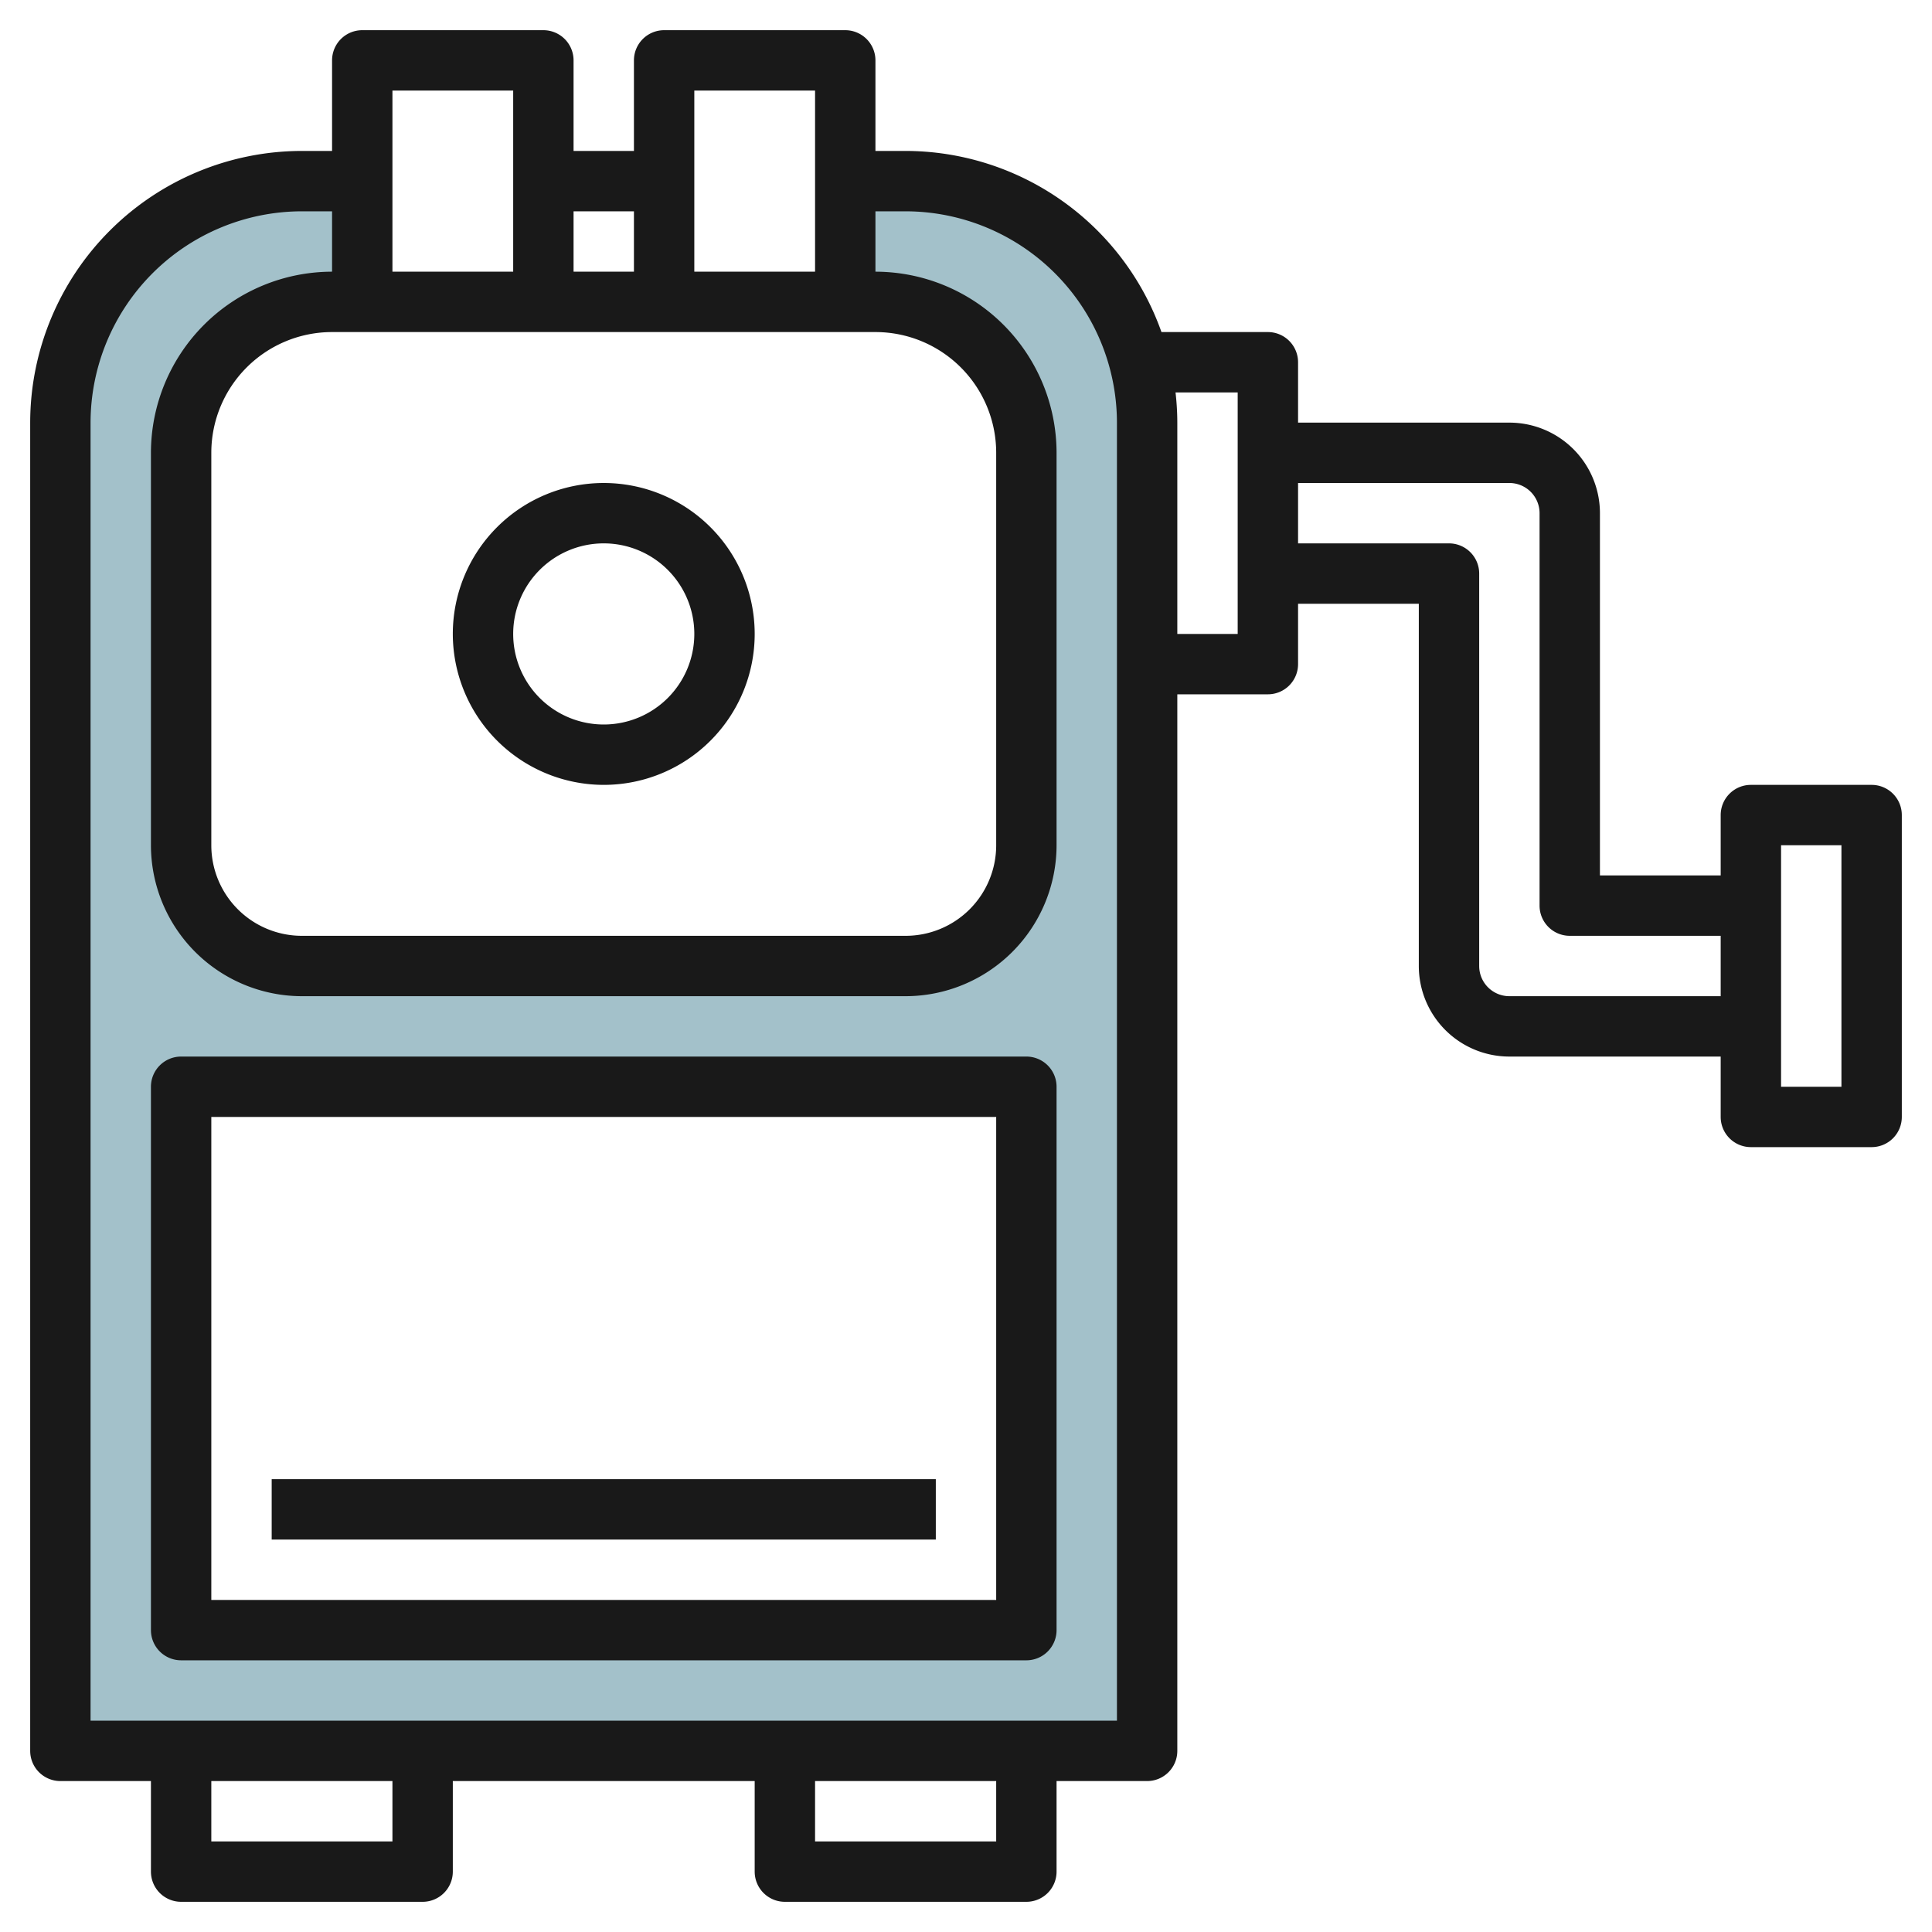 <svg id="Artboard_30" height="512" viewBox="0 0 64 64" width="512" xmlns="http://www.w3.org/2000/svg" data-name="Artboard 30"><path d="m29.971 6h-2l.029 4h-16l-.029-4h-2a8 8 0 0 0 -8 8v44h36v-44a8 8 0 0 0 -8-8zm4 48h-28v-18h28zm0-26a4 4 0 0 1 -4 4h-20a4 4 0 0 1 -4-4v-13a5 5 0 0 1 5-5h18a5 5 0 0 1 5 5z" fill="#a3c1ca"/><g fill="#191919"><path d="m34 35h-28a1 1 0 0 0 -1 1v18a1 1 0 0 0 1 1h28a1 1 0 0 0 1-1v-18a1 1 0 0 0 -1-1zm-1 18h-26v-16h26z"/><path d="m20 26a5 5 0 1 0 -5-5 5.006 5.006 0 0 0 5 5zm0-8a3 3 0 1 1 -3 3 3 3 0 0 1 3-3z"/><path d="m62 26h-4a1 1 0 0 0 -1 1v2h-4v-12a3 3 0 0 0 -3-3h-7v-2a1 1 0 0 0 -1-1h-3.525a9.006 9.006 0 0 0 -8.475-6h-1v-3a1 1 0 0 0 -1-1h-6a1 1 0 0 0 -1 1v3h-2v-3a1 1 0 0 0 -1-1h-6a1 1 0 0 0 -1 1v3h-1a9.01 9.01 0 0 0 -9 9v44a1 1 0 0 0 1 1h3v3a1 1 0 0 0 1 1h8a1 1 0 0 0 1-1v-3h10v3a1 1 0 0 0 1 1h8a1 1 0 0 0 1-1v-3h3a1 1 0 0 0 1-1v-35h3a1 1 0 0 0 1-1v-2h4v12a3 3 0 0 0 3 3h7v2a1 1 0 0 0 1 1h4a1 1 0 0 0 1-1v-10a1 1 0 0 0 -1-1zm-33-15a4 4 0 0 1 4 4v13a3 3 0 0 1 -3 3h-20a3 3 0 0 1 -3-3v-13a4 4 0 0 1 4-4zm-2-8v6h-4v-6zm-6 4v2h-2v-2zm-4-4v6h-4v-6zm-4 58h-6v-2h6zm20 0h-6v-2h6zm4-4h-34v-43a7.009 7.009 0 0 1 7-7h1v2a6.006 6.006 0 0 0 -6 6v13a5.006 5.006 0 0 0 5 5h20a5.006 5.006 0 0 0 5-5v-13a6.006 6.006 0 0 0 -6-6v-2h1a7.009 7.009 0 0 1 7 7zm4-36h-2v-7a8.935 8.935 0 0 0 -.059-1h2.059zm8 11v-13a1 1 0 0 0 -1-1h-5v-2h7a1 1 0 0 1 1 1v13a1 1 0 0 0 1 1h5v2h-7a1 1 0 0 1 -1-1zm12 4h-2v-8h2z"/><path d="m9 49h22v2h-22z"/></g></svg>